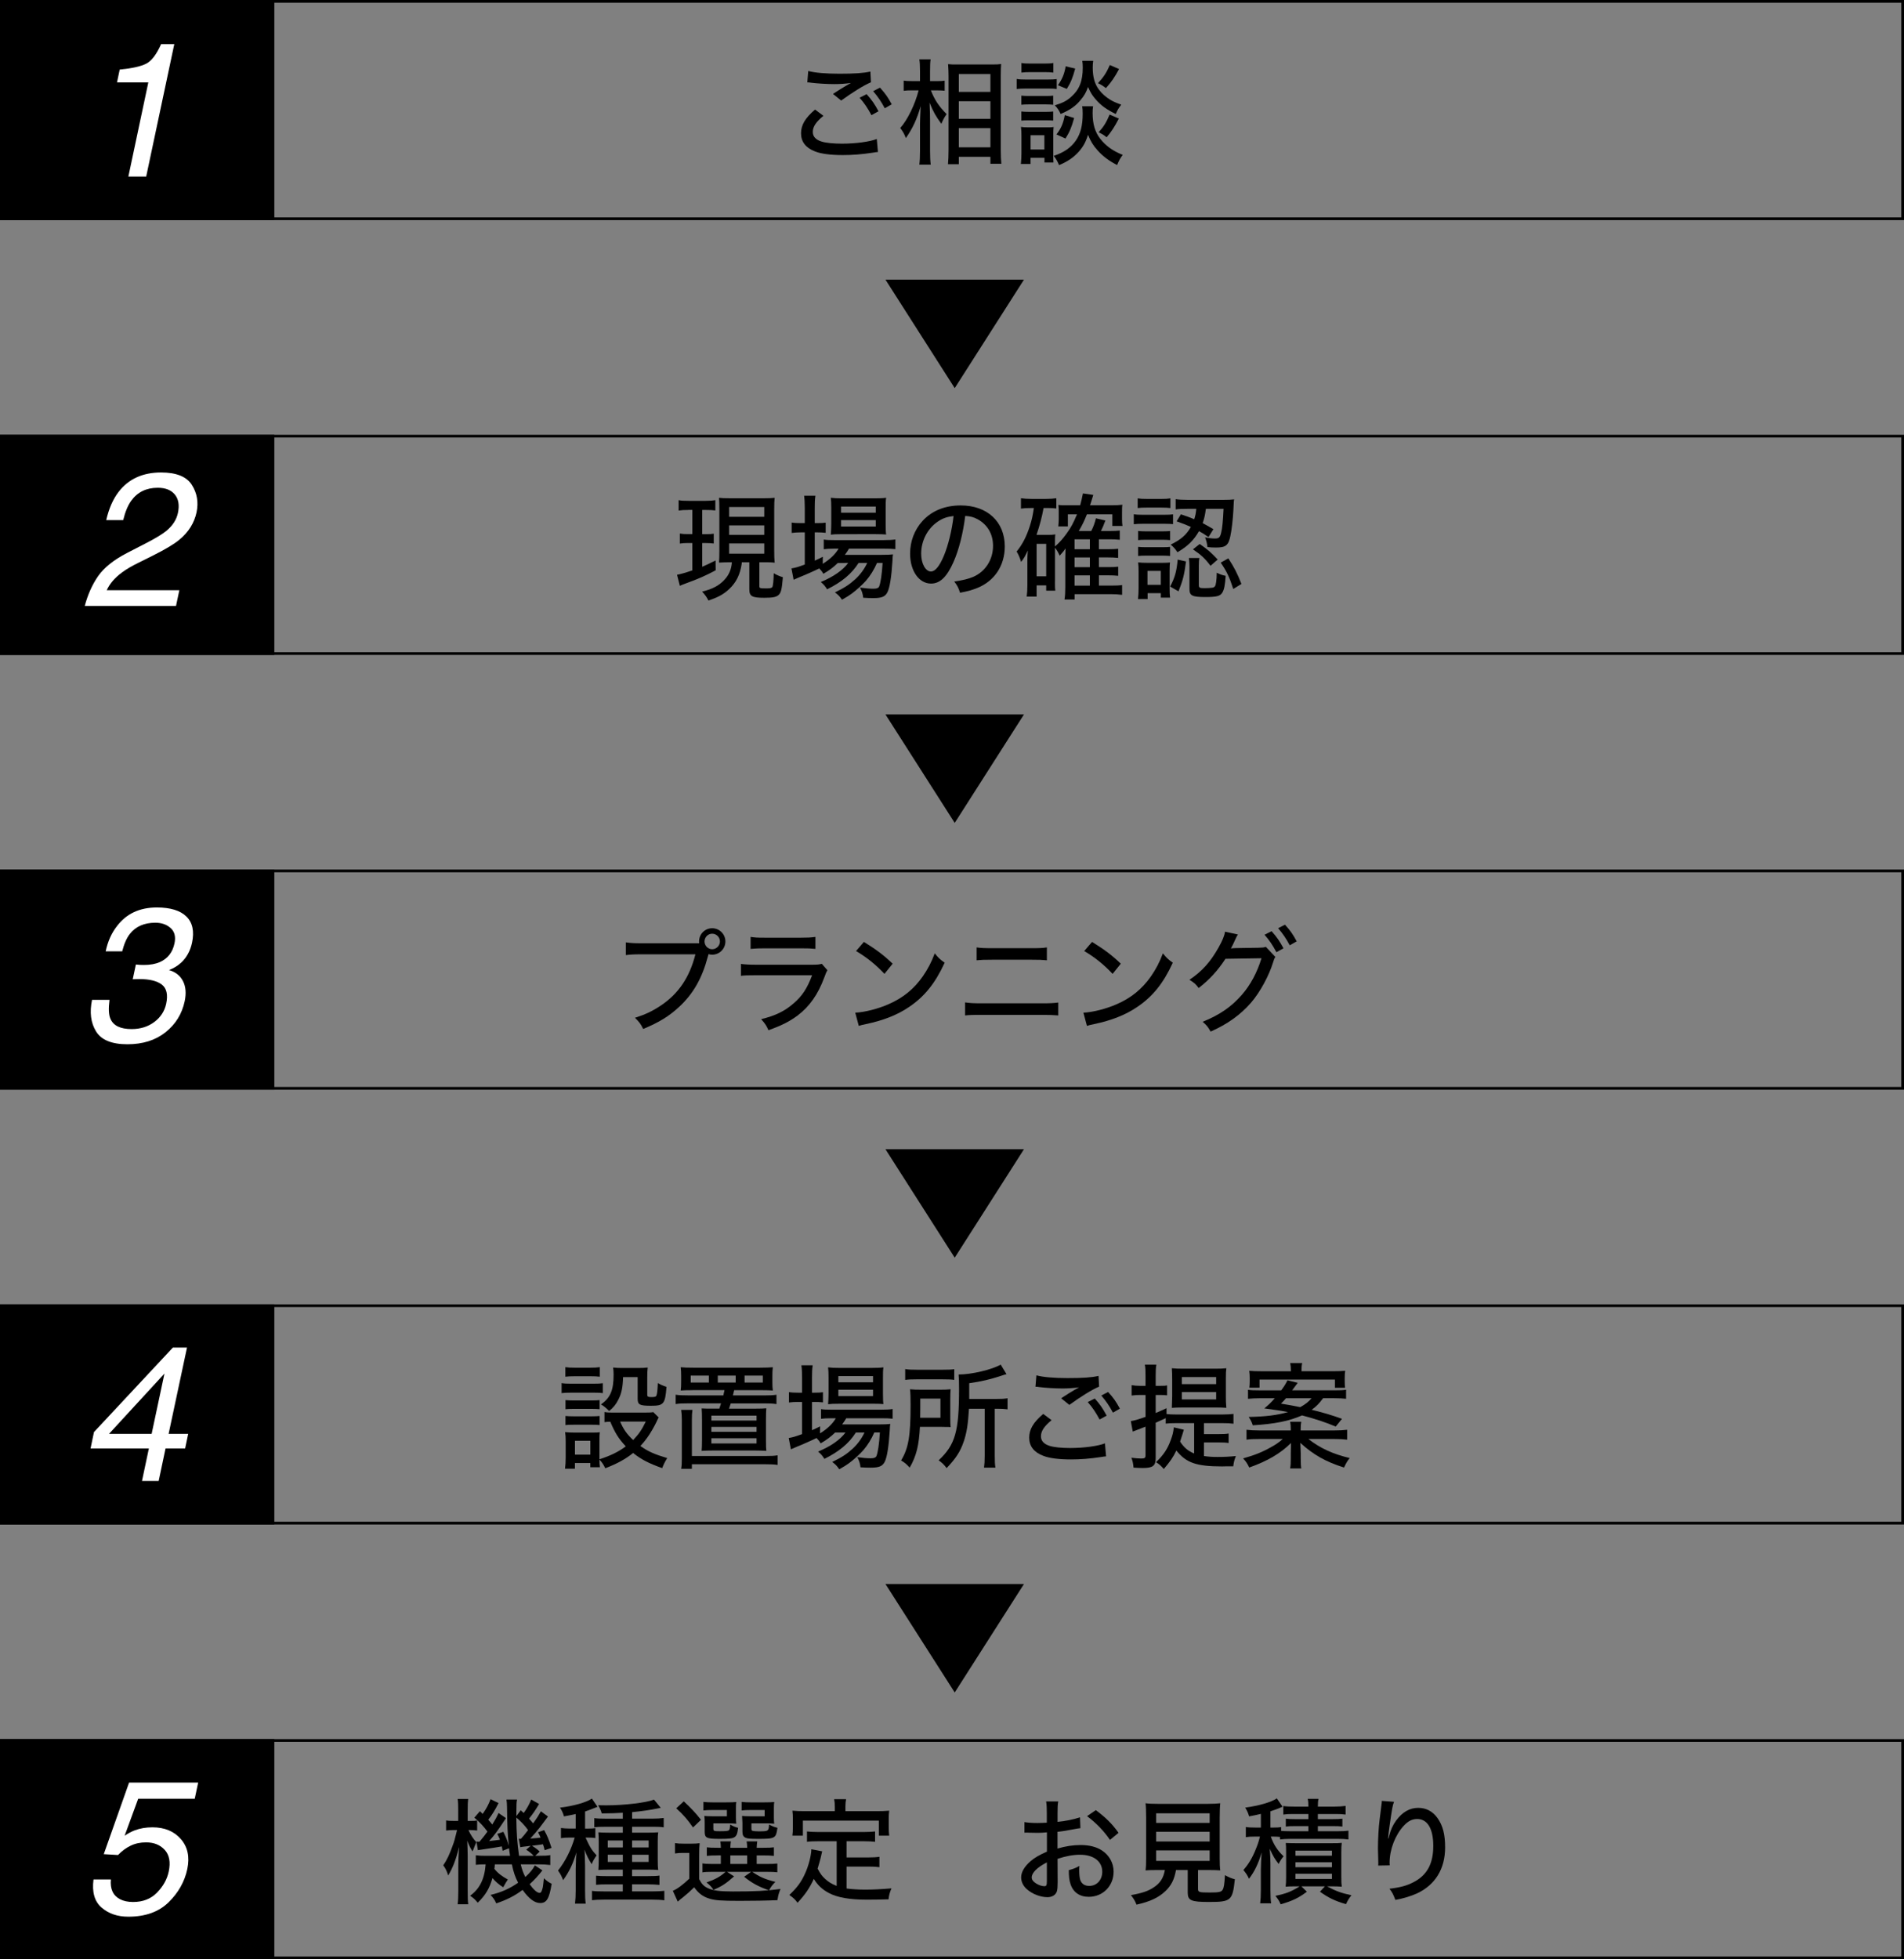 <?xml version="1.0" encoding="UTF-8"?> <svg xmlns="http://www.w3.org/2000/svg" xmlns:xlink="http://www.w3.org/1999/xlink" version="1.1" id="レイヤー_1" x="0px" y="0px" viewBox="0 0 701 721" style="enable-background:new 0 0 701 721;" xml:space="preserve"><rect x="0" y="0" width="701" height="721" fill="#808080" stroke="none"/> <style type="text/css"> .st0{fill:#FFFFFF;} </style> <g> <path d="M701,81H0V0h701V81z M1,80h699V1H1V80z"></path> <g> <rect x="0.5" y="0.5" width="100" height="80"></rect> <path d="M101,81H0V0h101V81z M1,80h99V1H1V80z"></path> </g> <g> <path d="M303.16,42.62c-2.73,2.23-3.91,4.03-3.91,5.92c0,1.72,1.09,2.9,3.28,3.57c1.47,0.46,4.24,0.76,7.43,0.76 c5.08,0,10.29-0.71,12.85-1.72l0.42,4.79c-0.67,0.04-0.88,0.08-1.64,0.21c-4.41,0.67-7.77,0.92-11.34,0.92 c-4.37,0-7.98-0.46-10.16-1.34c-3.44-1.3-5.17-3.57-5.17-6.68c0-3.02,1.51-5.63,5.17-8.73L303.16,42.62z M297.57,26.12 c2.44,0.67,6.51,1.01,11.42,1.01c5.71,0,8.86-0.21,11.46-0.8l0.21,3.95c-2.6,1.09-6.8,3.7-10.96,6.72l-3.02-2.44 c2.65-1.72,3.23-2.06,4.7-2.94c0.46-0.25,0.59-0.34,1.09-0.63l0.84-0.46c-2.18,0.29-3.91,0.42-6.13,0.42 c-2.6,0-6.13-0.21-8.48-0.5c-0.76-0.13-0.88-0.13-1.47-0.13L297.57,26.12z M319.07,34.65c1.97,2.23,2.9,3.57,4.37,6.3l-2.6,1.43 c-1.39-2.6-2.56-4.37-4.37-6.42L319.07,34.65z M323.98,32.25c2.02,2.23,2.9,3.49,4.33,6.13l-2.56,1.47 c-1.3-2.44-2.48-4.2-4.28-6.3L323.98,32.25z"></path> <path d="M342.72,33.26c1.39,3.53,2.94,5.84,5.79,8.73c-1.01,1.51-1.3,2.1-1.93,3.57c-2.02-2.73-3.02-4.49-4.33-7.77 c0.13,3.4,0.17,4.87,0.17,6.17v11.59c0,2.14,0.08,3.82,0.25,5.04h-4.2c0.17-1.22,0.25-2.94,0.25-5.04v-9.95 c0-0.8,0.08-2.98,0.25-6.55c-1.39,4.83-2.98,8.23-5.46,11.76c-0.67-1.72-1.01-2.27-2.06-3.7c2.69-3.02,5.46-8.69,6.76-13.86h-2.48 c-1.34,0-2.14,0.04-3.02,0.17v-3.74c0.71,0.13,1.68,0.17,3.07,0.17h2.94v-3.65c0-2.31-0.08-3.32-0.25-4.37h4.16 c-0.17,1.09-0.21,2.31-0.21,4.33v3.7h2.69c1.09,0,1.93-0.04,2.69-0.17v3.7c-0.92-0.08-1.72-0.13-2.69-0.13H342.72z M349.02,60.43 c0.13-1.51,0.21-3.23,0.21-5.29V28.09c0-1.43-0.04-2.48-0.17-4.49c1.05,0.13,1.72,0.13,3.53,0.13h12.56 c1.85,0,2.56-0.04,3.44-0.17c-0.08,1.05-0.13,2.27-0.13,4.24v27.25c0,2.27,0.08,4.03,0.21,5.21h-4.03V57.7h-11.63v2.73H349.02z M353.01,33.81h11.63v-6.55h-11.63V33.81z M353.01,43.72h11.63v-6.47h-11.63V43.72z M353.01,54.21h11.63v-7.05h-11.63V54.21z"></path> <path d="M374.31,29.06c1.01,0.17,1.81,0.21,3.36,0.21h8.02c1.76,0,2.44-0.04,3.36-0.17v3.65c-0.84-0.13-1.51-0.17-3.11-0.17h-8.27 c-1.43,0-2.31,0.04-3.36,0.17V29.06z M375.86,60.34c0.13-1.18,0.21-2.77,0.21-4.07v-6.21c0-1.3-0.04-2.18-0.17-3.36 c0.84,0.13,1.39,0.17,2.77,0.17h6.68c1.43,0,1.85,0,2.56-0.13c-0.08,0.88-0.13,1.6-0.13,3.15v7.18c0,1.26,0.04,2.02,0.08,2.73 h-3.32v-1.72h-5.12v2.27H375.86z M376.03,35.19c0.84,0.08,1.39,0.13,2.73,0.13h6.3c1.39,0,1.97-0.04,2.69-0.13v3.36 c-0.8-0.08-1.43-0.13-2.69-0.13h-6.3c-1.3,0-1.89,0.04-2.73,0.13V35.19z M376.03,41.03c0.76,0.08,1.39,0.13,2.73,0.13h6.3 c1.39,0,1.97-0.04,2.69-0.13v3.36c-0.71-0.08-1.43-0.13-2.73-0.13h-6.26c-1.3,0-1.97,0.04-2.73,0.13V41.03z M376.07,23.18 c0.92,0.17,1.68,0.21,3.23,0.21h5.29c1.55,0,2.27-0.04,3.23-0.21v3.53c-1.01-0.13-1.81-0.17-3.23-0.17h-5.29 c-1.39,0-2.27,0.04-3.23,0.17V23.18z M379.43,55.01h5.08v-5.25h-5.08V55.01z M402.44,39.1c-0.13,0.76-0.17,1.55-0.17,2.48 c0,4.07,0.88,7.01,2.81,9.49c2.06,2.65,4.75,4.54,8.27,5.92c-0.97,1.34-1.34,2.02-2.06,3.74c-2.9-1.47-5.21-3.19-7.18-5.38 c-1.6-1.76-2.6-3.4-3.53-5.75c-0.84,2.69-1.76,4.37-3.44,6.26c-1.93,2.14-4.12,3.61-7.22,4.91c-0.59-1.43-1.09-2.31-1.97-3.4 c3.86-1.3,6.38-3.07,8.19-5.71c1.72-2.52,2.48-5.54,2.48-9.83c0-1.13-0.04-1.93-0.21-2.73H402.44z M402.48,22.38 c-0.13,0.88-0.17,1.72-0.17,2.48c0,3.44,0.71,6.05,2.27,8.1c1.01,1.39,2.52,2.73,4.16,3.74c1.13,0.67,2.06,1.09,4.07,1.81 c-1.01,1.34-1.39,1.97-2.02,3.44c-3.4-1.64-5.54-3.19-7.56-5.58c-1.26-1.51-1.68-2.23-2.65-4.37c-0.67,1.93-1.39,3.23-2.65,4.7 c-1.89,2.31-3.82,3.7-7.43,5.25c-0.67-1.43-1.13-2.14-2.14-3.19c2.9-0.88,4.41-1.68,6-3.11c3.02-2.65,4.28-5.79,4.28-10.79 c0-1.01-0.04-1.51-0.17-2.48H402.48z M395.47,43.42c-0.97,3.53-1.72,5.21-3.19,7.56l-3.32-1.51c1.72-2.23,2.48-4.03,3.07-7.1 L395.47,43.42z M395.85,25.24c-0.88,3.28-1.55,5-3.07,7.47l-3.28-1.34c1.64-2.39,2.31-3.99,2.86-6.97L395.85,25.24z M412.01,25.41 c-1.76,3.23-2.81,4.75-4.83,7.01c-1.3-0.97-1.93-1.34-2.94-1.81c2.1-2.27,3.07-3.74,4.37-6.68L412.01,25.41z M411.93,43.63 c-1.64,3.15-2.77,4.87-4.49,6.89c-1.3-1.01-1.47-1.09-2.94-1.85c1.89-2.1,2.81-3.61,4.03-6.51L411.93,43.63z"></path> </g> <polygon points="377,102.91 351.5,142.83 326,102.91 "></polygon> <g> <path class="st0" d="M43.08,30.32l0.99-4.72c4.53-0.43,7.79-1.16,9.76-2.17s3.8-3.41,5.49-7.2h4.85L53.82,64.98h-6.56l7.35-34.66 H43.08z"></path> </g> <path d="M701,241H0v-81h701V241z M1,240h699v-79H1V240z"></path> <g> <rect x="0.5" y="160.5" width="100" height="80"></rect> <path d="M101,241H0v-81h101V241z M1,240h99v-79H1V240z"></path> </g> <g> <path d="M253.38,187.67c-1.64,0-2.31,0.04-3.53,0.21v-3.82c1.05,0.21,2.02,0.25,3.7,0.25h6.21c1.6,0,2.56-0.08,3.61-0.25v3.78 c-1.09-0.13-1.97-0.17-3.4-0.17h-1.43v8.9h1.51c1.26,0,1.85-0.04,2.73-0.17v3.61c-1.01-0.13-1.72-0.17-2.73-0.17h-1.51v8.73 c1.47-0.63,2.44-1.09,4.91-2.31l0.04,3.61c-3.61,1.93-6.55,3.23-11,4.83c-0.97,0.34-1.51,0.59-2.18,0.88l-1.05-4.07 c1.22-0.21,3.02-0.71,5.63-1.6v-10.08h-1.72c-1.13,0-1.93,0.04-2.86,0.21v-3.7c0.97,0.17,1.64,0.21,2.9,0.21h1.68v-8.9H253.38z M268.75,206.91c-1.64,0-2.35,0.04-4.03,0.13c0.08-1.09,0.13-2.52,0.13-4.28v-15.33c0-2.18-0.04-3.02-0.13-4.24 c1.01,0.13,1.97,0.17,4.07,0.17h12.39c1.97,0,2.94-0.04,4.03-0.17c-0.13,1.09-0.17,2.18-0.17,4.24v15.16 c0,1.93,0.04,3.19,0.17,4.49c-1.34-0.17-1.85-0.17-4.03-0.17h-1.6v8.86c0,0.67,0.21,0.76,2.6,0.76c1.22,0,1.89-0.13,2.14-0.46 c0.29-0.38,0.5-2.48,0.55-5.12c1.13,0.67,2.14,1.09,3.36,1.47c-0.38,4.49-0.67,5.75-1.6,6.55c-0.84,0.76-2.14,1.01-5.25,1.01 c-4.58,0-5.5-0.55-5.5-3.19v-9.87h-2.77c0,0.17,0,0.17-0.04,0.55c-0.59,3.99-2.02,6.89-4.62,9.32c-2.02,1.89-4.07,3.02-7.64,4.2 c-0.59-1.22-1.09-1.93-2.31-3.28c3.82-0.92,6.34-2.27,8.27-4.41c1.64-1.76,2.52-3.86,2.69-6.38H268.75z M268.45,190.19h12.93 v-3.61h-12.93V190.19z M268.45,196.83h12.93v-3.49h-12.93V196.83z M268.45,203.76h12.93v-3.78h-12.93V203.76z"></path> <path d="M308.48,207.16c-1.64,1.6-3.15,2.73-5.33,3.99c-0.42-0.71-0.63-1.01-1.51-1.97c-1.39,0.71-5.38,2.48-7.01,3.11 c-1.13,0.46-2.18,0.92-2.44,1.05l-0.8-4.16c1.64-0.29,2.23-0.46,4.91-1.43v-11.84h-1.47c-1.26,0-2.31,0.08-3.36,0.21v-3.82 c1.05,0.17,2.02,0.21,3.44,0.21h1.39v-5.46c0-2.06-0.08-3.36-0.25-4.62h4.16c-0.21,1.34-0.25,2.52-0.25,4.66v5.42h0.84 c1.51,0,2.39-0.04,3.19-0.17v3.74c-1.18-0.13-2.02-0.17-3.15-0.17h-0.88v10.41c1.22-0.55,1.68-0.76,2.98-1.43l-0.04,2.6 c2.69-1.68,4.62-3.49,5.84-5.58h-1.6c-1.76,0-2.98,0.08-3.86,0.21v-3.57c0.92,0.17,1.97,0.21,3.91,0.21h18.18 c2.02,0,3.28-0.08,4.28-0.25v3.57c-1.05-0.13-2.44-0.17-4.28-0.17h-12.81c-0.5,0.88-0.76,1.22-1.51,2.27h13.61 c2.02,0,2.94-0.04,4.12-0.17c-0.13,0.67-0.13,0.8-0.21,2.52c-0.34,5.67-1.01,9.91-1.89,11.51c-0.84,1.55-2.06,2.06-5.17,2.06 c-1.13,0-2.35-0.04-3.7-0.13c-0.17-1.51-0.46-2.39-1.18-3.74c2.06,0.29,3.61,0.42,4.96,0.42c1.18,0,1.81-0.25,2.06-0.76 c0.55-1.22,1.05-4.58,1.3-8.73h-2.06c-1.09,2.48-2.44,4.66-4.03,6.51c-1.3,1.47-3.57,3.53-5.29,4.79 c-1.05,0.76-1.85,1.26-3.57,2.23c-0.92-1.3-1.26-1.68-2.6-2.69c3.57-1.72,5.29-2.86,7.56-4.91c1.76-1.64,3.23-3.61,4.33-5.92 h-3.19c-2.52,3.99-6.21,7.05-11.59,9.7c-0.63-1.05-1.18-1.72-2.31-2.69c4.66-1.93,8.1-4.33,10.08-7.01H308.48z M309.7,196.58 c-1.64,0-2.9,0.04-3.82,0.17c0.08-1.13,0.17-2.31,0.17-3.95v-5.84c0-1.85-0.04-2.52-0.17-3.78c1.26,0.17,2.27,0.21,4.16,0.21 h11.76c2.02,0,3.23-0.04,4.45-0.21c-0.17,1.18-0.17,1.97-0.17,4.03v5.58c0,1.85,0.04,3.07,0.17,3.91 c-0.92-0.08-2.14-0.13-3.82-0.13H309.7z M309.66,188.68h12.77v-2.27h-12.77V188.68z M309.66,193.76h12.77v-2.35h-12.77V193.76z"></path> <path d="M351.07,206.78c-2.44,5.54-5,7.98-8.27,7.98c-4.45,0-7.73-4.66-7.73-11.04c0-4.49,1.6-8.73,4.54-11.97 c3.44-3.78,8.27-5.75,14.11-5.75c9.78,0,16.21,6,16.21,15.08c0,7.01-3.7,12.64-9.99,15.24c-1.97,0.8-3.61,1.26-6.47,1.81 c-0.63-1.93-1.01-2.65-2.14-4.12c3.28-0.5,5.17-0.97,6.97-1.72c4.49-1.93,7.31-6.34,7.31-11.42c0-4.37-2.06-7.85-5.75-9.83 c-1.43-0.76-2.56-1.05-4.49-1.18C354.6,196.12,353.08,202.25,351.07,206.78z M345.32,191.92c-3.82,2.56-6.17,7.05-6.17,11.84 c0,3.65,1.6,6.55,3.61,6.55c1.51,0,3.07-1.85,4.7-5.67c1.64-3.86,3.07-9.74,3.61-14.74C348.76,190.15,347.12,190.7,345.32,191.92z "></path> <path d="M388.41,214c0,1.64,0,2.52,0.13,3.36h-3.36v-1.93h-3.53v4.12h-3.65c0.17-1.22,0.25-2.48,0.25-4.2v-9.03 c0-0.88,0.04-2.39,0.17-3.74c-0.97,2.06-1.51,3.02-2.48,4.2c-0.55-1.76-0.92-2.6-1.64-3.82c2.18-2.69,3.61-5.5,4.87-9.41 c0.71-2.18,1.05-3.78,1.47-6.59h-1.18c-1.6,0-2.35,0.04-3.57,0.21v-3.82c1.09,0.17,2.35,0.25,3.95,0.25h5.21 c1.6,0,2.65-0.08,3.86-0.25v3.78c-1.05-0.13-1.68-0.17-2.73-0.17h-1.97c-0.63,3.49-1.39,6.3-2.6,9.87h4.33 c1.05,0,1.81-0.04,2.6-0.17c-0.13,0.92-0.13,1.85-0.13,3.23v1.22c1.76-1.55,2.73-2.65,4.2-4.66c1.72-2.39,2.48-3.78,3.91-7.18 h-3.36v4.45h-3.53c0.08-0.71,0.17-1.64,0.17-2.65v-3.15c0-0.71-0.04-0.92-0.13-2.1c0.88,0.13,1.22,0.13,3.36,0.13h4.66 c0.46-1.64,0.71-2.86,1.01-4.37l3.82,0.55c-0.63,2.06-0.84,2.77-1.22,3.82h7.98c1.64,0,2.9-0.08,3.95-0.21 c-0.13,0.76-0.13,1.6-0.13,2.94v2.31c0,1.05,0.04,1.76,0.17,2.56h-3.74v-4.28h-9.36c-0.92,2.31-1.55,3.7-2.98,6.13h4.58 c0.76-1.43,1.3-2.94,1.72-4.66l3.49,0.8c-0.71,1.89-1.01,2.6-1.64,3.86h3.28c1.81,0,2.56-0.04,3.65-0.17v3.4 c-1.3-0.13-2.35-0.17-3.57-0.17h-4.12v3.65h3.4c1.93,0,2.6-0.04,3.7-0.17v3.36c-1.34-0.13-2.23-0.17-3.65-0.17h-3.44v3.57h3.4 c1.81,0,2.65-0.04,3.7-0.17v3.36c-1.34-0.13-2.23-0.17-3.65-0.17h-3.44v3.78h4.54c1.89,0,2.9-0.04,3.99-0.21v3.61 c-1.43-0.17-2.6-0.25-4.03-0.25h-13.44v1.97h-3.74c0.21-1.34,0.29-2.44,0.29-4.54v-10.88c0.04-2.02,0.08-3.15,0.08-3.4 c-0.55,0.88-0.71,1.05-2.14,2.69c-0.59-1.3-1.01-2.02-1.72-2.94V214z M381.65,212.07h3.53v-11.93h-3.53V212.07z M401.26,202.12 v-3.65h-5.63v3.65H401.26z M395.63,208.71h5.63v-3.57h-5.63V208.71z M395.63,215.52h5.63v-3.78h-5.63V215.52z"></path> <path d="M417.43,189.23c0.92,0.17,1.76,0.21,3.36,0.21h7.73c1.76,0,2.44-0.04,3.36-0.17v3.61c-0.97-0.08-1.6-0.13-3.11-0.13h-7.98 c-1.47,0-2.31,0.04-3.36,0.17V189.23z M418.86,183.39c1.01,0.17,1.68,0.21,3.23,0.21h5.58c1.55,0,2.18-0.04,3.23-0.21v3.57 c-1.01-0.13-1.89-0.17-3.23-0.17h-5.58c-1.39,0-2.27,0.04-3.23,0.17V183.39z M418.99,220.47c0.13-1.34,0.21-2.73,0.21-4.07v-6.09 c0-1.34-0.04-2.23-0.17-3.36c1.01,0.13,1.81,0.17,3.36,0.17h5.42c1.51,0,2.27-0.04,2.94-0.13c-0.08,0.71-0.13,1.6-0.13,3.15v6.42 c0,1.55,0.04,2.48,0.17,3.36h-3.4v-1.64h-4.87v2.18H418.99z M419.03,195.4c0.76,0.08,1.34,0.13,2.73,0.13h6.38 c1.39,0,1.97-0.04,2.65-0.13v3.36c-0.88-0.08-1.43-0.13-2.65-0.13h-6.38c-1.3,0-1.97,0.04-2.73,0.13V195.4z M419.03,201.24 c0.8,0.08,1.39,0.13,2.73,0.13h6.34c1.39,0,1.97-0.04,2.69-0.13v3.36c-0.76-0.08-1.47-0.13-2.73-0.13h-6.34 c-1.26,0-1.81,0.04-2.69,0.13V201.24z M422.47,215.22h4.91v-5.12h-4.91V215.22z M436.66,206.61c-0.63,4.87-1.13,6.93-2.77,11 l-3.07-1.76c1.76-3.4,2.35-5.46,2.77-9.91L436.66,206.61z M434.77,189.27c2.39,0.8,3.19,1.09,4.91,1.81 c0.42-1.3,0.59-2.1,0.76-3.82h-3.23c-2.14,0-3.23,0.04-4.37,0.21v-3.78c1.09,0.17,2.65,0.25,4.45,0.25h13.1 c1.76,0,2.94-0.04,3.99-0.17c-0.13,0.63-0.13,0.63-0.29,4.12c-0.17,3.15-0.63,7.22-1.09,9.32c-0.71,3.49-1.72,4.28-5.25,4.28 c-1.09,0-2.27-0.04-3.19-0.17c-0.21-1.51-0.34-2.1-0.88-3.57c1.13,0.25,2.39,0.42,3.65,0.42c1.39,0,1.81-0.34,2.23-1.97 c0.46-1.72,0.71-4.49,0.92-8.94h-6.51c-0.34,2.44-0.55,3.4-1.18,5.25c1.18,0.63,1.93,1.05,3.95,2.23l-1.81,2.9 c-1.72-1.18-2.31-1.55-3.49-2.18c-1.97,3.4-4.03,5.46-7.94,7.77c-0.8-1.22-1.39-1.89-2.48-2.81c3.82-1.89,5.79-3.61,7.43-6.51 c-1.72-0.76-2.73-1.18-5.25-2.06L434.77,189.27z M441.37,215.31c0,0.97,0.29,1.13,2.06,1.13c1.01,0,2.52-0.08,2.94-0.17 c0.92-0.17,1.18-0.59,1.39-2.14c0.13-0.92,0.21-2.02,0.21-3.36c1.26,0.59,1.97,0.88,3.28,1.13c-0.21,3.36-0.55,5.08-1.22,6.17 c-0.76,1.3-2.1,1.64-6.26,1.64c-4.83,0-5.84-0.5-5.84-2.94v-8.19c0-1.18-0.08-2.14-0.21-3.23h3.86c-0.17,0.84-0.21,1.51-0.21,2.9 V215.31z M441.7,200.19c3.02,2.1,4.12,3.07,6.63,5.71l-2.65,2.31c-2.02-2.69-3.53-4.07-6.47-6.05L441.7,200.19z M452.24,205.48 c2.23,3.44,3.19,5.33,4.83,9.41l-3.02,1.85c-1.43-4.45-2.39-6.42-4.62-9.7L452.24,205.48z"></path> </g> <polygon points="377,262.91 351.5,302.83 326,262.91 "></polygon> <g> <path class="st0" d="M46.84,203.46l7.35-3.79c3.3-1.71,5.68-3.17,7.14-4.38c2.26-1.89,3.65-4.06,4.17-6.49 c0.62-2.85,0.24-5.11-1.11-6.79c-1.36-1.67-3.46-2.51-6.31-2.51c-4.22,0-7.47,1.6-9.78,4.79c-1.23,1.71-2.21,4.08-2.94,7.11h-6.25 c0.98-4.26,2.51-7.74,4.58-10.42c3.67-4.74,8.88-7.11,15.62-7.11c5.61,0,9.38,1.52,11.31,4.55c1.94,3.03,2.52,6.4,1.74,10.12 c-0.84,3.92-2.94,7.27-6.29,10.05c-1.94,1.62-5.21,3.58-9.81,5.88l-5.23,2.6c-2.51,1.23-4.51,2.4-6.02,3.52 c-2.71,1.98-4.61,4.18-5.71,6.6h26.73l-1.23,5.81h-33.6c1.12-4.21,2.76-7.88,4.94-11.01C38.34,208.85,41.9,206.01,46.84,203.46z"></path> </g> <path d="M701,401H0v-81h701V401z M1,400h699v-79H1V400z"></path> <g> <rect x="0.5" y="320.5" width="100" height="80"></rect> <path d="M101,401H0v-81h101V401z M1,400h99v-79H1V400z"></path> </g> <g> <path d="M257.41,347.13c-0.04-0.21-0.04-0.46-0.04-0.67c0-2.69,2.14-4.87,4.83-4.87s4.87,2.18,4.87,4.87s-2.18,4.87-4.87,4.87 c-0.46,0-0.92-0.08-1.34-0.21c-0.08,0.21-0.17,0.5-0.25,0.88c-2.1,7.98-5.38,13.69-10.46,18.43c-3.78,3.53-7.47,5.79-13.35,8.23 c-0.92-1.89-1.43-2.52-3.02-4.12c3.74-1.18,6.17-2.31,9.32-4.37c6.63-4.37,10.75-10.41,12.93-18.98H236 c-2.81,0-3.95,0.08-5.58,0.29v-4.7c1.68,0.25,2.86,0.34,5.67,0.34H257.41z M259.39,346.46c0,1.55,1.26,2.86,2.81,2.86 s2.86-1.3,2.86-2.86s-1.26-2.86-2.86-2.86C260.65,343.6,259.39,344.9,259.39,346.46z"></path> <path d="M272.79,354.73c1.89,0.21,3.07,0.29,5.79,0.29h20.07c2.18,0,2.86-0.04,3.91-0.34l2.06,2.35 c-0.38,0.67-0.59,1.13-1.13,2.65c-2.31,6.26-5.46,10.75-9.95,14.11c-2.98,2.18-5.71,3.57-10.62,5.33 c-0.76-1.72-1.13-2.31-2.69-4.07c5.17-1.26,8.61-2.9,11.88-5.75c3.19-2.73,5-5.42,6.89-10.41H278.5c-3.32,0-4.24,0.04-5.71,0.21 V354.73z M276.36,344.78c1.81,0.25,2.27,0.29,5.25,0.29h13.31c2.52,0,3.36-0.04,5.29-0.29v4.41c-1.64-0.17-2.77-0.21-5.25-0.21 h-13.4c-2.23,0-3.15,0.04-5.21,0.21V344.78z"></path> <path d="M314.88,372.66c3.4-0.13,8.48-1.43,12.35-3.15c5.25-2.31,9.2-5.5,12.51-10.2c1.89-2.77,3.11-5.04,4.41-8.48 c1.39,1.72,1.93,2.23,3.65,3.44c-3.49,7.6-7.43,12.47-13.1,16.29c-4.24,2.9-9.45,4.96-15.87,6.3c-1.6,0.34-1.76,0.38-2.65,0.67 L314.88,372.66z M318.07,346.62c4.79,2.98,7.43,5,10.58,8.02l-3.02,3.74c-3.23-3.44-6.63-6.17-10.46-8.4L318.07,346.62z"></path> <path d="M355.32,368.88c1.68,0.25,2.98,0.34,6,0.34h22.09c3.23,0,4.62-0.08,6.21-0.29v4.75c-1.47-0.13-3.36-0.21-6.17-0.21h-22.21 c-2.86,0-4.28,0.04-5.92,0.21V368.88z M359.56,348.64c1.6,0.25,2.77,0.29,5.84,0.29h14.36c3.15,0,4.12-0.04,5.67-0.29v4.75 c-1.68-0.17-2.77-0.21-5.58-0.21h-14.53c-3.28,0-3.91,0.04-5.75,0.21V348.64z"></path> <path d="M398.88,372.66c3.4-0.13,8.48-1.43,12.35-3.15c5.25-2.31,9.2-5.5,12.51-10.2c1.89-2.77,3.11-5.04,4.41-8.48 c1.39,1.72,1.93,2.23,3.65,3.44c-3.49,7.6-7.43,12.47-13.1,16.29c-4.24,2.9-9.45,4.96-15.87,6.3c-1.6,0.34-1.76,0.38-2.65,0.67 L398.88,372.66z M402.07,346.62c4.79,2.98,7.43,5,10.58,8.02l-3.02,3.74c-3.23-3.44-6.63-6.17-10.46-8.4L402.07,346.62z"></path> <path d="M455.78,343.9c-0.34,0.46-0.34,0.46-0.88,1.6c-0.88,1.93-1.18,2.6-1.72,3.53c0.34-0.04,0.92-0.13,1.81-0.13l8.36-0.13 c1.55-0.04,1.93-0.08,2.69-0.34l3.53,3.74c-0.42,0.55-0.5,0.84-0.97,2.31c-1.3,4.2-4.45,10.41-8.06,14.57 c-3.86,4.41-8.52,7.77-14.82,10.58c-0.97-1.72-1.43-2.31-2.94-3.61c6.38-2.6,10.58-5.5,14.53-10.04 c3.11-3.57,5.54-8.15,7.14-13.35l-13.27,0.21c-2.81,4.33-6,7.77-9.87,10.75c-1.09-1.47-1.6-1.93-3.4-3.02 c4.66-3.15,7.73-6.55,10.75-11.93c1.43-2.56,2.14-4.28,2.35-5.79L455.78,343.9z M468.17,342.68c1.97,2.23,2.9,3.57,4.37,6.3 l-2.6,1.43c-1.39-2.6-2.56-4.37-4.37-6.42L468.17,342.68z M473.08,340.28c2.02,2.23,2.9,3.49,4.33,6.13l-2.56,1.47 c-1.3-2.44-2.48-4.2-4.28-6.3L473.08,340.28z"></path> </g> <polygon points="377,422.91 351.5,462.83 326,422.91 "></polygon> <g> <path class="st0" d="M33.89,367.94h6.43c-0.41,3.17-0.31,5.47,0.31,6.9c1.05,2.58,3.66,3.86,7.83,3.86c3.24,0,6.02-0.87,8.34-2.6 c2.32-1.73,3.78-3.96,4.38-6.7c0.71-3.37,0.17-5.73-1.61-7.08c-1.78-1.34-4.5-2.02-8.17-2.02c-0.41,0-0.83,0.01-1.25,0.02 c-0.42,0.01-0.85,0.03-1.28,0.05l1.16-5.43c0.62,0.07,1.14,0.11,1.57,0.14c0.43,0.02,0.9,0.03,1.4,0.03c2.3,0,4.27-0.36,5.91-1.09 c2.85-1.28,4.62-3.55,5.33-6.84c0.52-2.44,0.06-4.32-1.4-5.64c-1.46-1.32-3.34-1.98-5.64-1.98c-4.1,0-7.22,1.37-9.37,4.1 c-1.19,1.5-2.13,3.65-2.84,6.43h-6.08c0.77-3.65,2.16-6.74,4.17-9.3c3.46-4.56,8.35-6.84,14.66-6.84c4.99,0,8.62,1.11,10.89,3.33 c2.27,2.22,2.96,5.44,2.07,9.66c-0.66,3.01-1.99,5.45-4,7.31c-1.25,1.16-2.75,2.07-4.48,2.73c2.42,0.71,4.14,2.07,5.16,4.08 c1.03,2.02,1.23,4.48,0.62,7.4c-1,4.67-3.36,8.48-7.06,11.42s-8.38,4.41-14.03,4.41c-5.79,0-9.64-1.59-11.57-4.77 C33.42,376.36,32.93,372.5,33.89,367.94z"></path> </g> <path d="M701,561H0v-81h701V561z M1,560h699v-79H1V560z"></path> <g> <rect x="0.5" y="480.5" width="100" height="80"></rect> <path d="M101,561H0v-81h101V561z M1,560h99v-79H1V560z"></path> </g> <g> <path d="M206.77,508.98c1.01,0.17,1.81,0.21,3.36,0.21h8.44c1.72,0,2.44-0.04,3.36-0.17v3.65c-0.88-0.13-1.51-0.17-3.11-0.17 h-8.69c-1.43,0-2.31,0.04-3.36,0.17V508.98z M242.5,521.62c-0.25,0.42-0.25,0.42-0.8,1.64c-0.76,1.6-2.39,4.45-3.4,5.79 c-0.76,1.09-1.47,1.93-2.52,3.07c2.81,2.02,5.21,3.07,9.87,4.45c-0.84,1.34-1.3,2.27-1.85,3.7c-4.96-1.76-7.77-3.23-10.71-5.58 c-2.73,2.23-5.88,3.95-10.25,5.63c-0.59-1.26-1.18-2.18-2.14-3.19c0,1.09,0.04,1.85,0.17,2.81h-3.53v-1.55h-5.67v2.1h-3.65 c0.17-1.18,0.25-2.52,0.25-4.07v-6c0-1.39-0.04-2.31-0.21-3.4c1.18,0.13,2.02,0.17,3.32,0.17h6.51c1.72,0,2.18,0,2.94-0.13 c-0.13,0.97-0.13,1.51-0.13,3.11v6.84c4.07-1.3,7.05-2.77,9.7-4.75c-2.6-2.77-3.95-4.91-5.71-9.07c-0.97,0.04-1.34,0.04-2.14,0.17 v-3.74c0.84,0.17,1.64,0.21,2.81,0.21h12.09c1.68,0,2.44-0.04,3.07-0.17L242.5,521.62z M208.15,503.1 c1.09,0.17,1.76,0.21,3.4,0.21h5.88c1.64,0,2.31-0.04,3.4-0.21v3.53c-1.01-0.13-1.93-0.17-3.4-0.17h-5.88 c-1.43,0-2.44,0.04-3.4,0.17V503.1z M208.2,515.23c0.84,0.08,1.47,0.13,2.9,0.13h6.84c1.43,0,2.02-0.04,2.81-0.13v3.36 c-0.92-0.08-1.55-0.13-2.81-0.13h-6.84c-1.39,0-2.06,0.04-2.9,0.13V515.23z M208.2,521.07c0.88,0.08,1.47,0.13,2.9,0.13h6.84 c1.43,0,2.02-0.04,2.81-0.13v3.36c-1.13-0.13-1.43-0.13-2.86-0.13h-6.84c-1.39,0-1.93,0.04-2.86,0.13V521.07z M211.68,535.31h5.67 v-5.12h-5.67V535.31z M229.4,506.79c-0.13,4.03-0.59,6.09-1.85,8.48c-0.88,1.68-1.72,2.69-3.28,3.99 c-1.01-1.05-1.97-1.85-3.02-2.44c3.49-2.44,4.66-5.21,4.66-10.92c0-1.13-0.04-1.51-0.17-2.65c1.09,0.13,2.1,0.17,3.28,0.17h5.88 c1.47,0,2.52-0.04,3.57-0.17c-0.13,1.01-0.17,2.1-0.17,3.74v6.34c0,0.63,0.34,0.8,1.55,0.8s1.68-0.13,1.85-0.63 c0.25-0.63,0.38-1.89,0.5-4.54c1.18,0.67,1.93,1.01,3.19,1.39c-0.5,6.34-1.01,6.97-5.71,6.97c-4.16,0-4.91-0.38-4.91-2.56v-7.98 H229.4z M228.31,523.13c1.26,2.9,2.44,4.58,4.79,6.8c2.1-2.18,3.15-3.7,4.66-6.8H228.31z"></path> <path d="M254.98,511.58c-1.93,0-3.53,0.04-4.37,0.13c0.13-1.01,0.17-1.76,0.17-3.15v-2.14c0-1.43-0.04-2.23-0.17-3.28 c1.26,0.13,2.73,0.17,4.66,0.17h24.61c1.97,0,3.86-0.08,4.66-0.17c-0.13,0.97-0.17,1.81-0.17,3.28v2.14 c0,1.47,0.04,2.18,0.17,3.15c-0.88-0.08-2.27-0.13-4.37-0.13h-9.87c-0.25,1.13-0.29,1.26-0.46,1.93h11.46 c2.1,0,3.19-0.04,4.58-0.25v3.44c-1.39-0.21-2.56-0.25-4.58-0.25h-12.26c-0.25,0.76-0.25,0.8-0.63,1.93h9.7 c1.76,0,3.15-0.04,4.03-0.13c-0.08,0.92-0.13,2.23-0.13,4.24v7.52c0,2.23,0.04,3.11,0.13,3.91c-1.6-0.08-2.44-0.13-4.24-0.13 h-15.33c-1.81,0-2.65,0.04-4.24,0.13c0.08-1.05,0.13-2.14,0.13-3.91v-7.52c0-1.89-0.04-3.19-0.13-4.2 c1.22,0.08,2.02,0.08,3.99,0.08h2.52c0.38-1.13,0.38-1.13,0.63-1.93H253.3c-2.02,0-3.07,0.04-4.54,0.25v-3.44 c1.39,0.21,2.44,0.25,4.54,0.25h13.02c0.17-0.71,0.29-1.22,0.42-1.93H254.98z M281.73,535.81c2.14,0,3.19-0.04,4.58-0.25v3.53 c-1.34-0.21-2.52-0.25-4.58-0.25h-27v1.68h-3.95c0.21-1.18,0.25-2.14,0.25-3.95v-14.03c0-1.51-0.08-2.56-0.25-3.7h4.16 c-0.17,1.13-0.21,2.02-0.21,3.65v13.31H281.73z M260.99,506.21h-6.68v2.56h6.68V506.21z M261.91,522.75h16.63v-1.81h-16.63V522.75 z M261.91,526.91h16.63v-1.81h-16.63V526.91z M261.91,531.19h16.63v-1.93h-16.63V531.19z M270.86,506.21h-6.59v2.56h6.59V506.21z M280.85,508.77v-2.56h-6.72v2.56H280.85z"></path> <path d="M307.48,527.16c-1.64,1.6-3.15,2.73-5.33,3.99c-0.42-0.71-0.63-1.01-1.51-1.97c-1.39,0.71-5.38,2.48-7.01,3.11 c-1.13,0.46-2.18,0.92-2.44,1.05l-0.8-4.16c1.64-0.29,2.23-0.46,4.91-1.43v-11.84h-1.47c-1.26,0-2.31,0.08-3.36,0.21v-3.82 c1.05,0.17,2.02,0.21,3.44,0.21h1.39v-5.46c0-2.06-0.08-3.36-0.25-4.62h4.16c-0.21,1.34-0.25,2.52-0.25,4.66v5.42h0.84 c1.51,0,2.39-0.04,3.19-0.17v3.74c-1.18-0.13-2.02-0.17-3.15-0.17h-0.88v10.41c1.22-0.55,1.68-0.76,2.98-1.43l-0.04,2.6 c2.69-1.68,4.62-3.49,5.84-5.58h-1.6c-1.76,0-2.98,0.08-3.86,0.21v-3.57c0.92,0.17,1.97,0.21,3.91,0.21h18.18 c2.02,0,3.28-0.08,4.28-0.25v3.57c-1.05-0.13-2.44-0.17-4.28-0.17h-12.81c-0.5,0.88-0.76,1.22-1.51,2.27h13.61 c2.02,0,2.94-0.04,4.12-0.17c-0.13,0.67-0.13,0.8-0.21,2.52c-0.34,5.67-1.01,9.91-1.89,11.51c-0.84,1.55-2.06,2.06-5.17,2.06 c-1.13,0-2.35-0.04-3.7-0.13c-0.17-1.51-0.46-2.39-1.18-3.74c2.06,0.29,3.61,0.42,4.96,0.42c1.18,0,1.81-0.25,2.06-0.76 c0.55-1.22,1.05-4.58,1.3-8.73h-2.06c-1.09,2.48-2.44,4.66-4.03,6.51c-1.3,1.47-3.57,3.53-5.29,4.79 c-1.05,0.76-1.85,1.26-3.57,2.23c-0.92-1.3-1.26-1.68-2.6-2.69c3.57-1.72,5.29-2.86,7.56-4.91c1.76-1.64,3.23-3.61,4.33-5.92 h-3.19c-2.52,3.99-6.21,7.05-11.59,9.7c-0.63-1.05-1.18-1.72-2.31-2.69c4.66-1.93,8.1-4.33,10.08-7.01H307.48z M308.7,516.58 c-1.64,0-2.9,0.04-3.82,0.17c0.08-1.13,0.17-2.31,0.17-3.95v-5.84c0-1.85-0.04-2.52-0.17-3.78c1.26,0.17,2.27,0.21,4.16,0.21 h11.76c2.02,0,3.23-0.04,4.45-0.21c-0.17,1.18-0.17,1.97-0.17,4.03v5.58c0,1.85,0.04,3.07,0.17,3.91 c-0.92-0.08-2.14-0.13-3.82-0.13H308.7z M308.66,508.68h12.77v-2.27h-12.77V508.68z M308.66,513.76h12.77v-2.35h-12.77V513.76z"></path> <path d="M349.86,521.91c0,1.64,0.04,2.31,0.13,3.28c-0.63-0.08-0.97-0.08-1.18-0.08h-0.84l-1.97-0.04h-7.31 c-0.34,6.8-1.3,10.75-3.78,15.03c-1.09-1.26-1.85-1.89-3.15-2.65c2.73-4.54,3.49-8.99,3.49-20.45c0-2.86-0.04-4.24-0.21-5.75 c1.43,0.13,2.44,0.17,4.41,0.17h6.42c1.93,0,2.81-0.04,4.12-0.17c-0.08,0.84-0.13,2.06-0.13,3.53V521.91z M333.27,503.81 c1.18,0.21,2.27,0.25,4.33,0.25h9.45c2.31,0,3.28-0.04,4.28-0.21v3.95c-0.97-0.17-2.1-0.21-4.16-0.21h-9.74 c-1.81,0-2.98,0.04-4.16,0.21V503.81z M346.25,521.74v-7.05h-7.43v3.61c0,1.68,0,2.18-0.04,3.44H346.25z M356.75,518.42 c-0.34,5.67-0.84,8.94-1.97,12.18c-1.26,3.65-2.86,6.09-6.26,9.66c-0.97-1.3-1.72-2.02-2.94-2.86c6.13-5.75,7.52-10.58,7.52-26.37 c0-2.65-0.04-3.86-0.17-5.21c4.75,0,12.35-1.81,15.5-3.65l2.14,3.53c-0.71,0.17-0.97,0.25-1.85,0.55 c-4.37,1.43-7.26,2.1-11.88,2.77v5.79h10.12c1.85,0,2.81-0.04,3.99-0.25v4.07c-1.18-0.17-2.14-0.21-3.74-0.21h-0.97v17.22 c0,2.18,0.04,3.15,0.25,4.45h-4.2c0.17-1.26,0.25-2.44,0.25-4.49v-17.17H356.75z"></path> <path d="M387.16,522.62c-2.73,2.23-3.91,4.03-3.91,5.92c0,1.72,1.09,2.9,3.28,3.57c1.47,0.46,4.24,0.76,7.43,0.76 c5.08,0,10.29-0.71,12.85-1.72l0.42,4.79c-0.67,0.04-0.88,0.08-1.64,0.21c-4.41,0.67-7.77,0.92-11.34,0.92 c-4.37,0-7.98-0.46-10.16-1.34c-3.44-1.3-5.17-3.57-5.17-6.68c0-3.02,1.51-5.63,5.17-8.73L387.16,522.62z M381.57,506.12 c2.44,0.67,6.51,1.01,11.42,1.01c5.71,0,8.86-0.21,11.46-0.8l0.21,3.95c-2.6,1.09-6.8,3.7-10.96,6.72l-3.02-2.44 c2.65-1.72,3.23-2.06,4.7-2.94c0.46-0.25,0.59-0.34,1.09-0.63l0.84-0.46c-2.18,0.29-3.91,0.42-6.13,0.42 c-2.6,0-6.13-0.21-8.48-0.5c-0.76-0.13-0.88-0.13-1.47-0.13L381.57,506.12z M403.07,514.65c1.97,2.23,2.9,3.57,4.37,6.3l-2.6,1.43 c-1.39-2.6-2.56-4.37-4.37-6.42L403.07,514.65z M407.98,512.25c2.02,2.23,2.9,3.49,4.33,6.13l-2.56,1.47 c-1.3-2.44-2.48-4.2-4.28-6.3L407.98,512.25z"></path> <path d="M439.65,523.72h-7.14c-1.51,0-2.31,0.04-3.32,0.17v-2.02c-0.38,0.17-0.38,0.17-0.97,0.46c-0.84,0.38-1.43,0.67-2.73,1.22 v13.02c0,2.86-1.05,3.65-4.75,3.65c-0.92,0-1.85-0.04-3.4-0.13c-0.13-1.47-0.29-2.35-0.8-3.65c1.64,0.21,2.65,0.29,3.7,0.29 c1.22,0,1.51-0.25,1.51-1.22v-10.5c-0.92,0.34-2.48,0.97-4.7,1.81l-0.71-3.86c1.68-0.29,2.39-0.5,5.42-1.55v-8.06h-2.06 c-0.97,0-1.89,0.04-3.07,0.21v-3.82c1.09,0.17,1.93,0.25,3.15,0.25h1.97v-3.53c0-2.06-0.04-3.07-0.25-4.28h4.24 c-0.21,1.18-0.25,2.18-0.25,4.2v3.61h1.55c1.76-0.04,1.76-0.04,1.93-0.04c0.04-0.04,0.21-0.04,0.38-0.08l0.34-0.04v3.65 c-0.76-0.08-1.51-0.13-2.65-0.13h-1.55v6.63c1.43-0.59,2.02-0.84,3.99-1.76v2.14c0.92,0.13,2.02,0.17,3.36,0.17h17.47 c1.64,0,2.73-0.08,3.82-0.21v3.61c-1.22-0.17-2.27-0.21-3.82-0.21h-7.05v4.03h5.38c1.72,0,2.77-0.04,3.7-0.21v3.49 c-1.05-0.17-1.97-0.21-3.7-0.21h-5.38v5c1.68,0.25,2.9,0.34,4.96,0.34c2.44,0,4.41-0.08,6.8-0.34c-0.59,1.51-0.76,2.18-0.97,3.78 c-0.8,0-0.8,0-2.35,0c-1.47,0.04-1.51,0.04-1.72,0.04c-9.49,0-13.23-1.3-16.88-5.84c-1.26,2.6-2.31,4.07-4.62,6.8 c-1.05-1.22-1.72-1.81-2.86-2.52c2.81-2.69,4.33-5,5.5-8.36c0.63-1.72,0.84-2.65,1.05-4.45l3.7,0.88 c-0.04,0.17-0.08,0.29-0.13,0.38c-0.17,0.5-0.17,0.5-0.34,1.13c-0.21,0.71-0.76,2.39-0.92,2.86c1.43,2.18,2.86,3.4,5.17,4.37 V523.72z M435.08,517.96c-1.68,0-2.48,0.04-3.65,0.13c0.04-0.8,0.08-2.18,0.13-4.2v-6.47c0-1.55-0.04-2.81-0.13-3.91 c1.26,0.13,2.39,0.17,4.03,0.17h12.05c1.72,0,2.81-0.04,3.99-0.17c-0.13,0.88-0.17,1.97-0.17,3.57v6.97c0,1.55,0,1.89,0.17,4.03 c-1.09-0.08-2.39-0.13-4.12-0.13H435.08z M435.12,509.35h12.64v-2.6h-12.64V509.35z M435.12,514.98h12.64v-2.69h-12.64V514.98z"></path> <path d="M491.23,526.4c2.02,0,3.28-0.08,4.75-0.25v3.65c-1.39-0.17-2.73-0.25-4.75-0.25h-9.53c4.37,3.4,9.03,5.54,15.24,7.01 c-0.8,0.92-1.39,1.93-2.1,3.49c-6.72-2.1-11.38-4.75-16.08-9.07c0.08,1.64,0.13,3.11,0.13,3.78v1.85c0,1.81,0.08,3.15,0.21,3.78 h-4.12c0.21-1.05,0.25-2.02,0.25-3.78v-1.81c0-0.55,0.04-2.52,0.08-3.78c-3.86,3.82-8.52,6.59-15.37,9.03 c-0.71-1.47-1.26-2.31-2.27-3.36c4.24-1.18,7.05-2.31,10.33-4.16c1.76-0.97,2.86-1.72,4.28-2.98h-8.65c-2.02,0-3.23,0.04-4.7,0.25 v-3.65c1.39,0.17,2.73,0.25,4.66,0.25h11.63v-0.38c0-1.18-0.04-1.81-0.21-2.81h4.07c-0.17,0.92-0.21,1.6-0.21,2.81v0.38H491.23z M487.11,514.56c-1.51,2.02-2.39,2.94-4.2,4.24c4.37,1.05,7.26,1.93,11.17,3.32l-2.31,2.86c-3.53-1.51-7.43-2.81-12.39-4.12 c-4.66,2.06-9.95,3.15-18.14,3.65c-0.42-1.26-0.76-1.97-1.51-3.07c6.3-0.13,10.41-0.63,14.49-1.81c-2.35-0.46-2.98-0.55-8.73-1.34 c1.81-1.51,2.52-2.23,3.86-3.74h-5.42c-1.76,0-3.15,0.08-4.45,0.21v-3.32c1.05,0.17,2.14,0.21,4.2,0.21h8.02 c1.22-1.68,1.51-2.14,2.31-3.7l3.78,0.92c-1.39,1.89-1.39,1.89-2.06,2.77h15.62c2.18,0,3.02-0.04,4.24-0.21v3.32 c-1.22-0.13-2.52-0.21-4.45-0.21H487.11z M475.27,504.61c0-1.39-0.08-2.02-0.25-3.02h4.41c-0.21,0.92-0.25,1.64-0.25,3.02h11.67 c2.02,0,3.07-0.04,4.41-0.17c-0.13,0.84-0.17,1.6-0.17,2.77v1.05c0,0.97,0.04,1.76,0.13,2.44h-3.74v-3.02h-27.76v2.98h-3.74 c0.08-0.71,0.13-1.47,0.13-2.35v-1.13c0-1.09-0.04-1.72-0.17-2.73c1.43,0.13,2.65,0.17,4.45,0.17H475.27z M473.46,514.56 c-0.76,0.88-0.92,1.05-1.85,1.97c2.69,0.42,4.83,0.84,7.1,1.3c1.85-1.01,3.07-1.97,4.16-3.28H473.46z"></path> </g> <polygon points="377,582.91 351.5,622.83 326,582.91 "></polygon> <g> <path class="st0" d="M52.28,544.98l2.53-11.96H33.34l1.26-6.02l29.05-31.1h5.2l-6.77,31.75h7.21l-1.13,5.37h-7.21l-2.53,11.96 H52.28z M55.83,527.65l4.72-22.18l-20.41,22.18H55.83z"></path> </g> <path d="M701,721H0v-81h701V721z M1,720h699v-79H1V720z"></path> <g> <rect x="0.5" y="640.5" width="100" height="80"></rect> <path d="M101,721H0v-81h101V721z M1,720h99v-79H1V720z"></path> </g> <g> <path d="M168.71,666.37c0-2.1-0.04-3.28-0.21-4.37h3.86c-0.13,1.01-0.17,2.18-0.17,4.33v3.78h0.92c1.22,0,1.97-0.04,2.56-0.17v3.7 c-0.97-0.13-1.55-0.17-2.52-0.17h-0.67c0.71,1.64,1.85,3.36,2.9,4.45c-0.29,0.67-0.8,1.81-1.39,3.4c-0.8-1.18-1.26-2.14-1.97-3.95 c0.08,1.55,0.17,4.07,0.17,5.58v12.77c0,2.52,0.04,3.91,0.21,5.04h-3.91c0.17-1.18,0.25-2.86,0.25-5.04v-9.07 c0-1.89,0.08-3.44,0.29-6.97c-1.22,4.87-2.35,7.73-4.03,10.5c-0.42-1.51-1.05-2.77-1.81-3.74c1.34-1.97,2.31-3.99,3.49-7.31 c0.55-1.47,0.76-2.14,1.6-5.67h-1.18c-1.09,0-2.1,0.08-2.86,0.17v-3.7c0.76,0.13,1.39,0.17,2.86,0.17h1.6V666.37z M182.19,686.07 c-0.08,1.05-0.08,1.09-0.17,1.68c1.34,1.64,2.69,2.65,4.96,3.91c-0.38,0.5-0.92,1.43-1.72,2.86c-1.64-1.05-2.77-2.02-3.95-3.4 c-1.09,3.82-2.52,6.26-5.42,9.07c-1.05-1.26-1.47-1.64-2.81-2.56c3.53-2.56,5.33-6.17,5.71-11.55c-1.55,0-2.65,0.04-3.61,0.17 v-3.53c1.09,0.17,1.81,0.21,3.57,0.21h9.03c-0.17-1.22-0.25-1.81-0.38-2.77l-2.35,0.92c-0.13-0.76-0.17-1.01-0.29-1.6 c-1.13,0.21-3.74,0.63-7.81,1.22c-0.5,0.04-0.59,0.08-1.01,0.17l-0.5-3.15c0.29,0.04,0.46,0.04,0.63,0.04c0.13,0,0.25,0,0.46,0 c1.39-1.64,1.93-2.35,2.94-3.74c-1.43-1.93-2.81-3.44-4.83-5.12l2.06-2.39c0.46,0.46,0.8,0.8,1.01,1.01 c1.43-2.06,2.18-3.49,2.9-5.42l2.94,1.43c-1.3,2.56-2.27,4.16-3.78,6.13c0.63,0.71,0.88,1.01,1.47,1.76 c1.13-1.85,1.51-2.48,2.31-4.24l2.73,1.89c-2.94,4.49-4.16,6.17-6.21,8.44c1.64-0.17,2.81-0.34,3.99-0.5 c-0.29-0.76-0.42-1.05-0.97-2.14l2.23-0.76c0.92,1.85,1.47,3.15,2.02,5.12c-0.5-5.25-0.55-6.63-0.67-14.28 c0-1.01-0.08-1.81-0.21-2.73h3.91c-0.21,0.97-0.25,1.68-0.25,4.12v1.97l1.6-2.14c0.55,0.5,0.55,0.55,1.09,1.01 c1.13-1.55,2.02-3.11,2.77-4.96l2.9,1.64c-1.39,2.31-2.1,3.4-3.7,5.38c0.76,0.84,0.92,1.05,1.51,1.76 c1.39-1.93,1.89-2.73,2.86-4.45l2.6,1.93c-0.59,0.8-0.59,0.8-3.02,4.03c-0.97,1.22-2.02,2.48-3.49,4.07 c1.81-0.13,2.56-0.17,3.78-0.34c-0.29-0.76-0.42-1.01-0.92-1.97l2.23-0.8c1.13,2.02,1.72,3.4,2.73,6.55l-2.52,0.84 c-0.29-1.09-0.38-1.47-0.63-2.18c-0.67,0.13-2.02,0.29-4.07,0.55c1.05,0.63,2.06,1.34,2.86,2.14l-1.64,1.55h1.13 c2.52,0,3.23-0.04,4.41-0.25v3.65c-1.34-0.17-2.6-0.25-4.41-0.25h-6.47c0.46,1.89,0.88,3.07,1.68,4.66 c1.76-1.6,2.77-2.81,3.53-4.28l2.77,1.85c-1.64,2.06-2.77,3.32-4.7,5.08c1.47,2.06,2.77,3.19,3.65,3.19 c0.46,0,0.67-0.29,0.97-1.22c0.21-0.59,0.29-1.09,0.38-1.93c0.17-1.3,0.25-2.06,0.25-2.23c1.13,1.05,1.85,1.55,2.86,2.02 c-0.88,5.46-1.85,7.1-4.2,7.1c-2.06,0-4.16-1.55-6.51-4.83c-2.98,2.23-5.71,3.61-9.7,4.96c-0.63-1.39-0.97-1.89-2.1-3.11 c4.03-0.97,7.01-2.31,10.16-4.49c-1.13-2.23-1.64-3.7-2.31-6.76H182.19z M196.47,682.92c-0.71-0.8-1.72-1.6-2.73-2.23l1.64-1.43 c-0.84,0.13-0.88,0.13-1.05,0.13c-0.97,0.13-0.97,0.13-1.76,0.21c-0.5,0.08-0.5,0.08-1.01,0.17l-0.55-3.11 c0.29,0.04,0.42,0.04,0.76,0.04c0.84-0.92,1.43-1.64,2.65-3.23c-1.3-1.81-2.56-3.11-4.33-4.62c0.08,5.96,0.34,9.41,1.01,14.07 H196.47z"></path> <path d="M211.97,667.55c-1.55,0.34-2.23,0.5-4.33,0.88c-0.34-1.22-0.76-2.14-1.47-3.23c4.87-0.55,9.74-1.93,11.76-3.32l2.06,3.02 c-0.38,0.17-1.09,0.42-2.14,0.84c-0.71,0.29-1.22,0.46-2.44,0.88v6.3h1.05c1.22,0,1.97-0.04,2.73-0.17v3.65 c-0.8-0.13-1.6-0.17-2.77-0.17h-0.84c1.72,3.74,2.27,4.58,4.07,6.55c-0.88,1.26-1.3,1.97-1.81,3.23 c-1.13-1.76-1.76-3.02-2.65-5.33c0.08,1.22,0.13,1.51,0.13,2.81c0.04,0.5,0.04,1.01,0.04,1.47c0.04,0.76,0.04,1.3,0.04,1.6v9.11 c0,2.23,0.04,3.44,0.25,4.87h-3.95c0.17-1.51,0.25-2.9,0.25-4.87v-7.85c0.08-3.36,0.17-5.42,0.25-6.17 c-1.18,4.12-2.56,7.01-4.87,10.25c-0.55-1.47-1.05-2.39-1.89-3.53c2.69-3.36,4.91-7.81,6.13-12.14h-1.89 c-1.18,0-2.1,0.04-3.15,0.21v-3.74c1.01,0.13,1.97,0.21,3.19,0.21h2.23V667.55z M229.32,667.09c-2.48,0.17-4.33,0.21-7.77,0.25 c-0.34-1.22-0.71-1.97-1.34-3.02c1.3,0.04,2.31,0.04,2.94,0.04c6.72,0,14.78-0.97,17.64-2.1l2.48,3.02 c-0.29,0.08-0.29,0.08-1.47,0.29c-2.14,0.46-5.71,0.97-9.07,1.3v2.39h7.47c1.72,0,2.94-0.08,4.16-0.25v3.44 c-1.09-0.17-2.35-0.21-3.91-0.21h-7.73v2.18h5.58c1.93,0,2.9-0.04,4.03-0.13c-0.13,1.01-0.17,1.55-0.17,3.53v6.42 c0,2.1,0.04,2.9,0.17,3.91c-1.22-0.08-1.89-0.13-3.74-0.13h-5.88v2.39h5.88c2.14,0,3.19-0.04,4.2-0.21v3.44 c-1.26-0.13-2.65-0.21-4.2-0.21h-5.88v2.6h7.43c1.85,0,3.32-0.08,4.45-0.21v3.49c-1.22-0.17-2.56-0.25-4.58-0.25h-17.51 c-2.1,0-3.44,0.08-4.54,0.21v-3.44c1.05,0.17,2.44,0.21,4.49,0.21h6.84v-2.6h-5.71c-1.93,0-2.98,0.04-4.12,0.17v-3.36 c1.13,0.13,2.02,0.17,4.12,0.17h5.71v-2.39h-5.33c-1.76,0-2.81,0.04-3.65,0.13c0.08-1.26,0.13-2.18,0.13-3.99v-6.3 c0-1.76-0.04-2.48-0.13-3.57c1.01,0.08,2.06,0.13,3.95,0.13h5.04v-2.18h-6.47c-1.72,0-3.07,0.04-4.03,0.17v-3.36 c1.09,0.17,2.35,0.21,3.99,0.21h6.51V667.09z M223.77,677.29v2.56h5.54v-2.56H223.77z M223.77,682.54v2.65h5.54v-2.65H223.77z M232.72,679.85h6.09v-2.56h-6.09V679.85z M232.72,685.19h6.09v-2.65h-6.09V685.19z"></path> <path d="M248.52,678.26c1.09,0.17,1.76,0.21,3.32,0.21h2.6c1.39,0,2.06-0.04,3.15-0.17c-0.13,1.39-0.17,2.02-0.17,4.49v8.73 c0.92,1.81,1.72,2.6,3.11,3.28c1.93,0.92,4.41,1.26,9.24,1.26c8.15,0,12.26-0.21,17.59-0.92c-0.71,1.76-0.8,2.14-1.13,4.12 c-3.91,0.17-8.94,0.25-13.94,0.25c-6.8,0-9.03-0.17-11.17-0.84c-2.35-0.71-3.99-1.97-5.54-4.16c-1.72,1.68-2.52,2.39-4.03,3.61 c-1.05,0.8-1.3,1.05-2.02,1.68l-1.81-3.99c1.68-0.71,3.49-2.06,6.05-4.45v-9.49h-2.31c-1.26,0-1.85,0.04-2.94,0.21V678.26z M251.75,662.89c2.94,2.77,4.24,4.16,6.34,6.8l-2.94,2.81c-2.23-3.15-3.28-4.37-6.17-7.05L251.75,662.89z M264.18,682.79 c-1.97,0-2.9,0.04-3.95,0.17v-3.15c1.01,0.13,1.81,0.17,3.95,0.17h1.22c-0.04-1.13-0.08-1.51-0.21-2.35h3.91 c-0.13,0.71-0.17,1.22-0.21,2.35h6.21c-0.04-1.01-0.08-1.6-0.21-2.35h3.91c-0.13,0.8-0.17,1.3-0.21,2.35h2.48 c2.06,0,2.86-0.04,3.86-0.17v3.15c-1.09-0.13-1.97-0.17-3.95-0.17h-2.39v3.15h3.53c2.18,0,3.02-0.04,4.07-0.17v3.23 c-0.97-0.13-1.97-0.17-4.07-0.17h-5.17c2.77,1.89,4.7,2.73,8.52,3.7c-1.09,1.09-1.64,1.81-2.35,3.11c-3.91-1.39-6.38-2.73-9.15-5 l2.6-1.81h-8.9l2.6,1.68c-3.07,2.69-4.37,3.57-7.6,4.96c-0.59-0.97-1.3-1.76-2.56-2.73c3.23-1.13,5-2.1,7.05-3.91h-5.04 c-1.68,0-2.56,0.04-3.49,0.21v-3.32c1.01,0.17,1.72,0.21,3.44,0.21h3.32v-3.15H264.18z M270.94,668.85c0,1.01,0.04,1.68,0.13,2.27 c-1.05-0.08-1.64-0.13-2.69-0.13h-5.75v1.85c0,0.97,0.21,1.05,2.31,1.05c2.39,0,3.15-0.08,3.49-0.42 c0.21-0.25,0.34-0.71,0.42-2.06c0.97,0.63,1.81,0.97,2.9,1.22c-0.25,2.31-0.63,3.15-1.64,3.61c-0.67,0.34-2.06,0.46-5.12,0.46 c-4.83,0-5.54-0.34-5.54-2.6v-3.4c0-1.09-0.04-1.76-0.13-2.44c0.71,0.08,1.43,0.13,2.81,0.13h5.5v-2.31h-5.25 c-1.64,0-2.35,0.04-3.4,0.17v-3.15c0.97,0.13,2.1,0.17,3.44,0.17h4.91c1.97,0,2.94-0.04,3.74-0.13c-0.13,0.67-0.13,1.09-0.13,2.27 V668.85z M268.88,685.94h6.21v-3.15h-6.21V685.94z M284.92,668.85c0,1.01,0.04,1.68,0.13,2.27c-1.05-0.08-1.64-0.13-2.69-0.13 h-5.71v1.85c0,0.63,0.08,0.76,0.46,0.92c0.29,0.08,1.05,0.17,2.06,0.17c3.78,0,3.82-0.04,3.99-2.52c1.09,0.63,1.85,0.92,3.07,1.22 c-0.5,3.86-0.88,4.07-7.01,4.07c-2.9,0-3.95-0.08-4.66-0.38c-0.88-0.38-1.22-1.01-1.22-2.31v-3.19c0-0.5-0.04-1.34-0.13-2.56 c0.71,0.08,1.43,0.13,2.81,0.13h5.5v-2.31h-5.08c-1.64,0-2.35,0.04-3.4,0.17v-3.15c0.97,0.13,2.1,0.17,3.4,0.17h4.91 c1.93,0,2.86-0.04,3.7-0.13c-0.08,0.59-0.13,1.09-0.13,2.27V668.85z"></path> <path d="M308.03,677.58h-6.68c-1.89,0-2.98,0.04-4.24,0.21v-3.82c1.09,0.13,2.35,0.21,4.24,0.21h16.59c1.89,0,3.15-0.08,4.24-0.21 v3.82c-1.09-0.13-2.31-0.21-4.24-0.21h-6.26v5.96h8.02c1.85,0,2.98-0.08,4.07-0.25v3.82c-1.26-0.17-2.31-0.21-4.07-0.21h-8.02 v8.06c1.76,0.25,4.24,0.42,6.8,0.42c2.9,0,5.79-0.13,9.74-0.46c-0.63,1.43-0.88,2.35-1.09,4.03c-3.07,0.08-4.96,0.13-7.89,0.13 c-6.42,0-11-0.8-14.11-2.48c-2.39-1.26-4.16-2.94-5.5-5.17c-1.68,3.57-3.15,5.71-6,8.78c-0.97-1.3-1.43-1.72-3.02-2.86 c2.9-2.77,4.37-4.75,5.79-7.89c1.3-2.81,2.31-6.76,2.31-8.94l3.99,0.76c-0.17,0.67-0.17,0.67-0.55,2.39 c-0.17,0.63-0.63,2.44-1.13,3.99c1.05,1.93,1.51,2.6,2.69,3.7c1.26,1.18,2.48,1.93,4.33,2.65V677.58z M307.35,664.74 c0-1.01-0.04-1.64-0.25-2.65h4.41c-0.17,0.92-0.25,1.6-0.25,2.65v1.76h11.63c1.64,0,2.98-0.04,4.49-0.17 c-0.13,0.92-0.17,1.85-0.17,2.98v3.02c0,1.26,0.04,2.23,0.17,3.19h-3.82v-5.54H295.6v5.54h-3.86c0.13-1.05,0.17-1.81,0.17-3.19 v-3.02c0-1.05-0.04-2.14-0.17-2.98c1.55,0.13,2.86,0.17,4.45,0.17h11.17V664.74z"></path> <path d="M397.78,672.76c-1.05,0.13-1.26,0.17-2.6,0.42c-2.48,0.5-3.86,0.71-5.84,0.92v6.17c2.98-0.88,5.75-1.3,8.52-1.3 c3.19,0,5.79,0.67,7.81,1.97c2.77,1.81,4.33,4.66,4.33,7.85c0,5.25-3.95,9.24-9.15,9.24c-3.36,0-5.75-1.68-6.72-4.7 c-0.46-1.43-0.63-2.77-0.63-5.12c1.81-0.5,2.39-0.71,3.91-1.55c-0.08,0.8-0.08,1.09-0.08,1.64c0,1.51,0.17,2.9,0.42,3.61 c0.55,1.39,1.64,2.1,3.28,2.1c2.77,0,4.79-2.18,4.79-5.21c0-3.82-3.19-6.26-8.15-6.26c-2.52,0-5.12,0.46-8.31,1.51l0.04,8.61 c0,1.68-0.08,2.48-0.25,3.23c-0.38,1.39-1.72,2.27-3.49,2.27c-2.56,0-5.54-1.13-7.56-2.9c-1.39-1.22-2.14-2.73-2.14-4.41 c0-1.93,1.22-3.99,3.49-5.96c1.47-1.26,3.28-2.31,6-3.49v-7.1c-0.34,0.04-0.34,0.04-1.68,0.13c-0.67,0.04-1.3,0.04-2.39,0.04 c-0.67,0-1.89-0.04-2.35-0.04c-0.55-0.04-0.88-0.04-1.01-0.04c-0.17,0-0.46,0-0.84,0.04v-3.91c1.13,0.21,2.69,0.34,4.83,0.34 c0.63,0,1.09,0,1.76-0.04c1.09-0.04,1.18-0.04,1.64-0.08v-3.32c0-2.06-0.04-3.23-0.25-4.49h4.45c-0.21,1.26-0.25,2.14-0.25,4.28 v3.23c2.56-0.21,6.09-0.92,8.27-1.68L397.78,672.76z M385.43,685.35c-3.61,1.85-5.58,3.86-5.58,5.54c0,0.8,0.5,1.51,1.55,2.18 c0.97,0.63,2.18,1.05,3.11,1.05c0.76,0,0.92-0.38,0.92-1.93V685.35z M408.66,677.08c-2.14-3.19-5.21-6.38-8.44-8.73l3.23-2.23 c3.74,2.81,6.05,5.08,8.36,8.36L408.66,677.08z"></path> <path d="M426.38,688.17c-2.23,0-3.44,0.04-4.62,0.13c0.17-1.26,0.21-2.52,0.21-4.41v-14.91c0-2.39-0.08-4.37-0.21-5.38 c1.3,0.17,2.56,0.21,4.41,0.21h18.69c1.76,0,3.23-0.08,4.41-0.21c-0.13,0.97-0.21,3.07-0.21,5.38v14.91 c0,1.93,0.04,3.19,0.21,4.41c-1.09-0.08-2.56-0.13-4.54-0.13h-3.65v6.93c0,1.22,0.38,1.34,4.28,1.34c3.32,0,4.28-0.17,4.75-0.97 c0.46-0.67,0.71-2.14,0.88-5.42c1.51,0.84,2.35,1.18,3.65,1.51c-0.84,7.89-1.39,8.36-9.62,8.36c-6.47,0-7.73-0.55-7.73-3.44v-8.31 h-4.33c-0.55,3.32-1.72,5.71-3.86,7.73c-2.56,2.44-5.71,3.91-10.67,5c-0.59-1.47-1.05-2.23-2.06-3.49 c4.24-0.76,6.42-1.51,8.52-2.94c2.31-1.55,3.44-3.36,3.99-6.3H426.38z M425.67,670.82h19.69v-3.53h-19.69V670.82z M425.67,677.67 h19.69v-3.57h-19.69V677.67z M425.67,684.81h19.69v-3.86h-19.69V684.81z"></path> <path d="M471.28,675.99c-0.88-0.08-1.39-0.13-2.48-0.13h-0.92c1.09,3.02,2.39,5.04,4.7,7.26c-0.76,0.88-1.22,1.6-1.81,2.81 c-1.34-1.68-2.06-2.86-3.28-5.58c0.13,1.6,0.25,3.95,0.25,5.54v9.66c0,2.39,0.08,3.7,0.25,4.87h-4.03 c0.17-1.34,0.25-2.81,0.25-4.87v-7.35c0-2.06,0.13-4.49,0.29-6.51c-1.22,4.16-2.6,7.01-4.66,9.7c-0.59-1.3-1.01-1.93-2.06-3.23 c1.89-2.1,3.32-4.54,4.58-7.68c0.71-1.68,1.22-3.32,1.51-4.62H462c-1.47,0-2.27,0.04-3.32,0.21v-3.74 c1.01,0.17,1.81,0.21,3.44,0.21h2.1v-5.04c-1.34,0.34-2.14,0.5-4.33,0.92c-0.38-1.3-0.67-1.93-1.43-3.23 c5.04-0.67,9.7-2.02,11.63-3.4l2.1,3.07c-0.42,0.21-0.42,0.21-1.26,0.55c-0.8,0.34-1.72,0.67-3.19,1.13v6h1.13 c1.34,0,1.97-0.04,2.81-0.17v1.39c0.8,0.08,1.85,0.13,3.44,0.13h6.59V672h-4.87c-1.64,0-2.44,0.04-3.44,0.17v-2.9 c0.97,0.13,1.89,0.17,3.44,0.17h4.87v-1.89h-5.63c-1.72,0-2.44,0.04-3.61,0.21v-3.15c1.05,0.17,2.14,0.21,3.86,0.21h5.38 c0-1.34-0.04-1.97-0.25-2.86h3.99c-0.21,0.84-0.25,1.55-0.25,2.86h6.26c1.55,0,2.69-0.08,3.95-0.25v3.19 c-1.26-0.17-1.97-0.21-3.74-0.21h-6.47v1.89h5.42c1.68,0,2.6-0.04,3.61-0.17v2.9c-1.01-0.13-1.85-0.17-3.57-0.17h-5.46v1.89h7.35 c1.72,0,2.73-0.04,3.91-0.21v3.23c-1.34-0.17-2.23-0.21-3.91-0.21h-17.43c-1.6,0-2.73,0.08-3.86,0.21V675.99z M476.99,694.17 c-1.55,0-2.86,0.04-3.65,0.13c0.13-0.92,0.17-2.23,0.17-3.78v-8.69c0-2.02-0.04-2.69-0.13-3.61c0.97,0.04,1.81,0.08,3.57,0.08 h13.4c1.93,0,2.6,0,3.65-0.13c-0.13,0.97-0.17,1.68-0.17,3.78v8.44c0,2.14,0.04,3.02,0.17,3.91c-1.3-0.08-2.1-0.13-3.53-0.13 h-1.89c3.07,1.68,5.21,2.48,8.99,3.28c-0.97,1.22-1.26,1.72-2.02,3.28c-4.12-1.22-6.38-2.31-9.57-4.58l1.81-1.97h-8.65l2.02,1.97 c-3.11,2.31-5.33,3.4-9.66,4.62c-0.59-1.34-0.84-1.72-1.93-3.11c3.91-0.8,5.75-1.51,8.94-3.49H476.99z M476.95,682.88h13.44v-1.85 h-13.44V682.88z M476.95,687.12h13.44v-1.81h-13.44V687.12z M476.95,691.44h13.44v-1.89h-13.44V691.44z"></path> <path d="M513.24,663.06c-0.55,1.43-0.67,2.18-1.64,8.82c-0.34,2.35-0.46,3.49-0.55,4.7h0.13c0.08-0.29,0.08-0.29,0.29-1.05 c0.55-2.18,1.34-3.91,2.52-5.54c2.31-3.15,5-4.7,8.15-4.7c2.9,0,5.33,1.26,7.1,3.74c1.97,2.77,2.81,6,2.81,10.83 c0,7.85-3.61,13.77-10.37,16.92c-2.14,0.97-4.83,1.81-7.94,2.39c-0.8-2.06-1.13-2.77-2.18-4.12c4.16-0.5,6.42-1.13,8.99-2.48 c4.91-2.6,7.14-6.76,7.14-13.31c0-6.3-2.14-9.87-5.92-9.87c-1.85,0-3.32,0.76-4.91,2.44c-3.19,3.44-5.25,8.78-5.25,13.65 c0,0.13,0,0.13,0.04,0.97l-4.24,0.08c0.04-0.21,0.04-0.38,0.04-0.46c0-0.17,0-0.42,0-0.84c-0.04-1.09-0.13-4.28-0.13-5 c0-3.32,0.25-7.94,0.63-10.75l0.67-5.33c0.08-0.71,0.13-0.88,0.13-1.43L513.24,663.06z"></path> </g> <g> <path class="st0" d="M40.83,691.62c-0.34,3.51,0.78,5.94,3.35,7.28c1.3,0.68,2.91,1.03,4.82,1.03c3.64,0,6.6-1.16,8.85-3.49 s3.68-4.9,4.27-7.72c0.73-3.42,0.25-6.06-1.44-7.93c-1.69-1.87-3.99-2.8-6.9-2.8c-2.12,0-4.02,0.41-5.71,1.23 s-3.22,1.96-4.61,3.42l-5.26-0.31l9.33-26.35h25.43l-1.26,5.95H50.88l-4.99,13.6c1.32-0.87,2.54-1.51,3.66-1.95 c1.98-0.75,4.17-1.13,6.56-1.13c4.49,0,7.99,1.45,10.49,4.34c2.51,2.89,3.29,6.56,2.36,11.01c-0.98,4.63-3.28,8.71-6.89,12.24 c-3.61,3.53-8.55,5.3-14.82,5.3c-3.99,0-7.28-1.12-9.86-3.37c-2.59-2.24-3.57-5.69-2.96-10.34H40.83z"></path> </g> </g> </svg> 